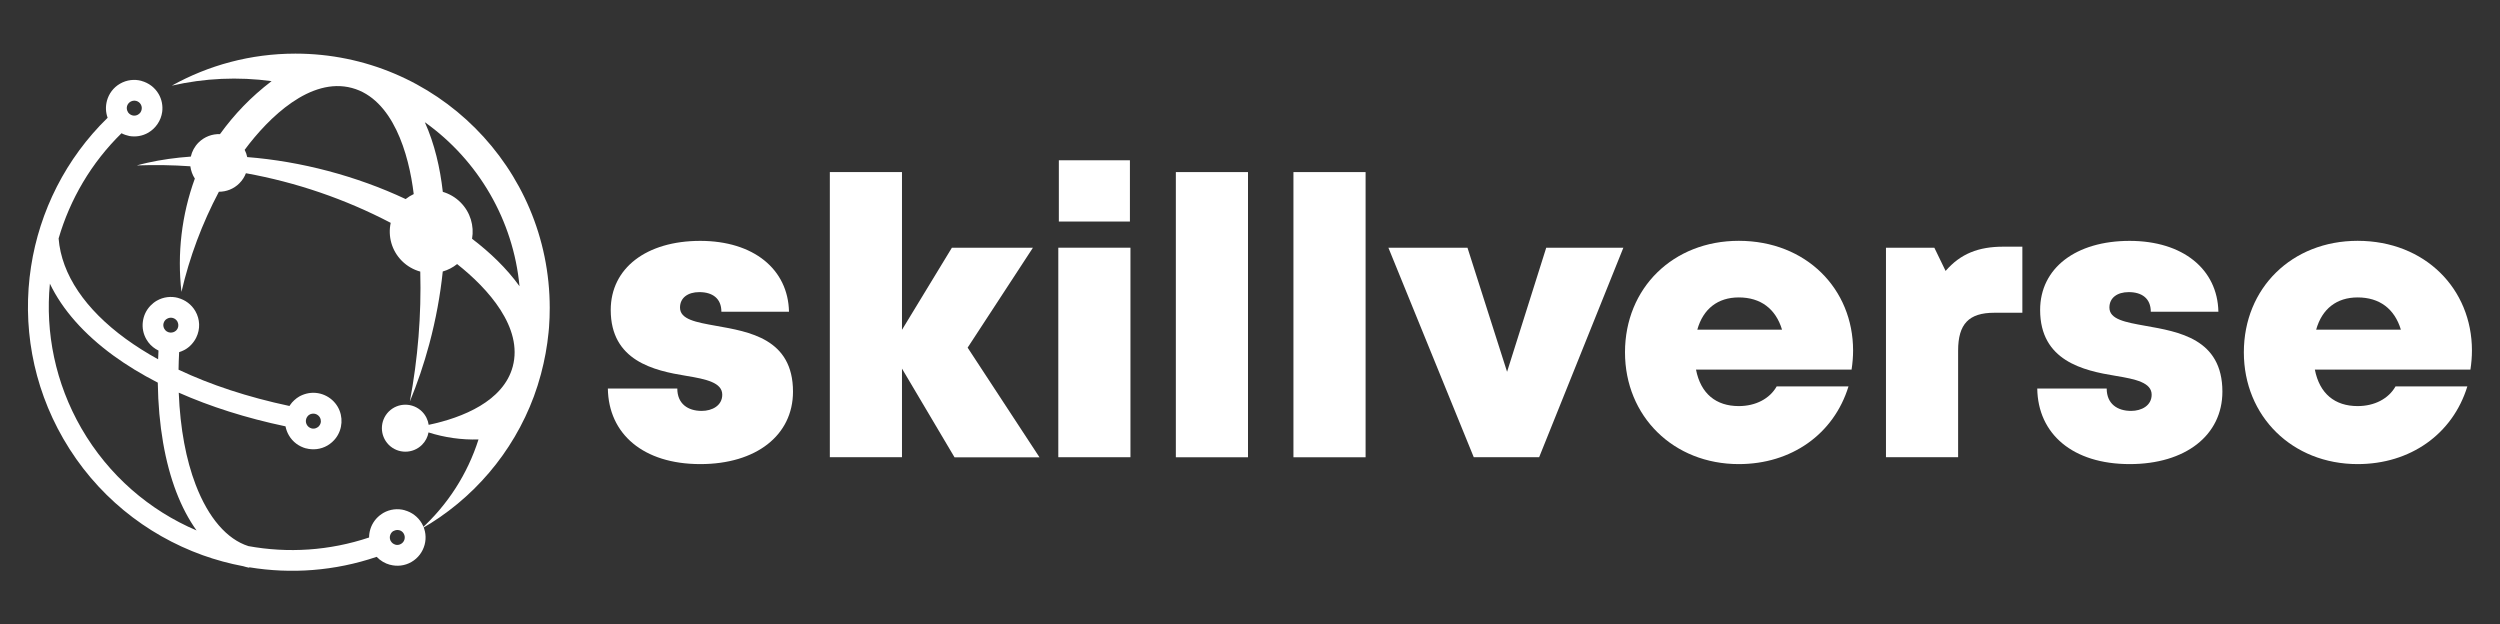 <?xml version="1.0" encoding="UTF-8"?> <!-- Generator: Adobe Illustrator 27.2.0, SVG Export Plug-In . SVG Version: 6.00 Build 0) --> <svg xmlns="http://www.w3.org/2000/svg" xmlns:xlink="http://www.w3.org/1999/xlink" version="1.1" id="Layer_1" x="0px" y="0px" viewBox="0 0 4615.4 1152.7" style="enable-background:new 0 0 4615.4 1152.7;" xml:space="preserve"><rect x="0" y="0" width="4615.4" height="1152.7" fill="#333333" stroke="none"/> <style type="text/css"> .st0{fill:#FFFFFF;} .st1{fill-rule:evenodd;clip-rule:evenodd;fill:#FFFFFF;} </style> <g> <g> <path class="st0" d="M1292.9,856.8c-105.4,0-169.5-55.7-170.7-139.5h128.2c0,28.3,19.7,41.3,45,41.3c19.5,0,38-9.9,38-29.9 c0-22.3-29.3-28.7-66.4-34.8c-60-9.7-139.5-27.8-139.5-121.6c0-77.5,66.1-127.6,165.2-127.6c98.5,0,162.3,52.4,163.9,130.8h-124.8 c0-24.7-16.6-36.2-40.7-36.2c-21.4,0-35.7,10.6-35.7,28.5c0,22,29.6,27.1,66.3,33.7c61.1,10.9,142.3,23.6,142.3,121.6 C1463.9,803.9,1395.7,856.8,1292.9,856.8L1292.9,856.8z"></path> <path class="st0" d="M1762.1,844.1l-96.9-163.6v163.6H1532V317.7h133.2v291.2l92.1-151.5h149.6l-120.5,184.4l132.7,202.5h-157 V844.1z"></path> <path class="st0" d="M1953.8,457.3H2087v386.8h-133.2V457.3z M1954.8,295.9H2086V409h-131.2V295.9z"></path> <path class="st0" d="M2170.8,317.7H2304v526.5h-133.2V317.7z"></path> <path class="st0" d="M2387.9,317.7h133.2v526.5h-133.2V317.7z"></path> <path class="st0" d="M2997,457.3l-155.5,386.8h-120.7l-157.6-386.8h146l73.1,229.1l72.3-229.1L2997,457.3L2997,457.3z"></path> <path class="st0" d="M3421.1,647.1c0,11.7-1,23.3-2.8,35.3h-287.2c8.7,44.4,36.9,67.3,79,67.3c31.1,0,57.1-13.6,69.9-36.3h132.6 c-27.2,88.3-105.5,143.4-202.5,143.4c-120.7,0-210.1-88.2-210.1-206.4c0-118.6,88.7-205.8,210.1-205.8 C3334.8,444.7,3421.1,533.6,3421.1,647.1L3421.1,647.1z M3133.5,608.6h156.4c-11.7-38.7-39.6-59.5-79.8-59.5 C3171.3,549.1,3144.3,570.2,3133.5,608.6z"></path> <path class="st0" d="M3733.6,455.5v121.9h-51.7c-47.2,0-66.9,20.7-66.9,70v196.7h-133.2V457.3h89.3l20.8,42.9 c27.3-31.6,60.5-44.8,106.5-44.8h35.2V455.5z"></path> <path class="st0" d="M3931.8,856.8c-105.4,0-169.5-55.7-170.7-139.5h128.2c0,28.3,19.7,41.3,45,41.3c19.5,0,38-9.9,38-29.9 c0-22.3-29.3-28.7-66.4-34.8c-60-9.7-139.5-27.8-139.5-121.6c0-77.5,66.1-127.6,165.2-127.6c98.5,0,162.3,52.4,163.9,130.8h-124.8 c0-24.7-16.6-36.2-40.7-36.2c-21.4,0-35.7,10.6-35.7,28.5c0,22,29.6,27.1,66.3,33.7c61.1,10.9,142.3,23.6,142.3,121.6 C4102.8,803.9,4034.5,856.8,3931.8,856.8L3931.8,856.8z"></path> <path class="st0" d="M4563.6,647.1c0,11.7-1,23.3-2.8,35.3h-287.2c8.7,44.4,36.9,67.3,79,67.3c31.1,0,57.1-13.6,69.9-36.3h132.6 c-27.2,88.3-105.5,143.4-202.5,143.4c-120.7,0-210.1-88.2-210.1-206.4c0-118.6,88.7-205.8,210.1-205.8 C4477.3,444.7,4563.6,533.6,4563.6,647.1L4563.6,647.1z M4276,608.6h156.4c-11.7-38.7-39.6-59.5-79.8-59.5 C4313.8,549.1,4286.8,570.2,4276,608.6z"></path> </g> <g> <path class="st1" d="M359.7,329.7c-24.3,66.8-32.8,138.4-24.7,209.2c15-64.6,38.2-126.4,69.1-184.9c13.7,0,27.4-5.1,37.8-15.6 c5.5-5.5,9.5-11.8,12.1-18.6c93,16.8,183.1,47.6,267.3,91.6c-5.3,24.6,1.6,51.2,20.7,70.3c9.7,9.7,21.5,16.3,33.9,19.7 c2.1,80.2-4.3,160.2-19.3,240c13.8-33.4,25.9-68.9,35.9-106.1c12.2-45.6,20.4-90.7,24.9-134.1c9.5-2.7,18.5-7.3,26.5-13.7 c57.8,45.6,121.9,117.6,102.7,189.2c-17,63.6-92.1,94.4-155.2,107.6c-1.3-8.9-5.4-17.6-12.3-24.5c-17-16.9-44.4-16.9-61.4,0 c-16.9,17-16.9,44.4,0,61.4c17,16.9,44.4,16.9,61.4,0c6.5-6.5,10.5-14.5,12-22.9c29.7,9.5,60.9,13.9,92.3,13 c-20.2,63.5-56.8,120.5-106,165.3c95.3-54.2,169.7-140.8,208.3-244.9c4.9-13.4,9.3-27.1,13-41.1c6.8-25.5,11.5-51.2,14-76.6 c0.3-2.9,0.5-5.7,0.8-8.6l0.1-1.4c0.9-11.7,1.3-23.6,1.3-35.6C1014.8,309.2,804.7,99,545.4,99c-82.8,0-160.6,21.5-228.2,59.1 c60.3-13.8,122.8-16.7,184.2-8.3c-38.4,29.3-68.4,60.8-95.3,97.8c-14.2-0.5-28.6,4.7-39.5,15.5c-7.4,7.4-12.2,16.5-14.3,26 c-28.1,2-54.9,5.8-79.7,11.3c-6.8,1.5-13.6,3.2-20.1,5c33.1-1.2,66.1-0.7,98.9,1.6C352.5,315,355.2,322.8,359.7,329.7 M850.2,373.6c18.3,18.3,25.4,43.5,21.3,67.2c33.1,25.2,63.8,54.5,87.6,87.6c-5.7-60.6-24.6-118.7-54.5-170.4 s-70.7-97.1-120.3-132.4c18,39.9,28.2,84.3,33.2,128.6C829.4,357.7,840.7,364.1,850.2,373.6z M748.9,367.5 c4.7-3.7,9.7-6.8,14.9-9.2c-8.9-74.5-38.5-175.6-114.1-195.9c-76.4-20.5-153.2,53.9-198,114.2c2.2,4.3,3.8,8.8,4.7,13.4 C555.8,297.8,658.4,325,748.9,367.5z"></path> <path class="st0" d="M319,587c-3.4-0.9-7.2-0.5-10.5,1.4c-0.8,0.4-1.3,0.8-1.7,1.1c-0.6,0.4-1.1,0.9-1.4,1.2 c-2.1,2.2-3.4,5-3.8,7.9c-0.3,2.8,0.2,5.8,1.8,8.5c1.2,2.1,2.7,3.7,4.5,4.8c1.9,1.2,4.1,1.9,6.3,2.1c0.9,0.1,2,0,3.2-0.1 c1.1-0.2,2.1-0.4,3.1-0.8l0.9-0.4l0.9-0.5c1.4-0.8,2.5-1.6,3.3-2.5c0.9-1,1.7-2.1,2.3-3.3c1-2,1.4-4.2,1.3-6.6 c-0.1-2.1-0.7-4.3-1.8-6.4C325.4,590.1,322.4,587.9,319,587L319,587z M573.4,764.5c-0.5,0.2-1.1,0.5-1.8,0.9 c-1.1,0.6-2,1.2-2.5,1.8c-0.7,0.7-1.4,1.4-2,2.3c-0.5,0.7-1,1.6-1.4,2.6c-0.4,0.9-0.7,1.9-0.8,2.9c-0.3,1.5-0.3,3.2,0,4.8 c0.3,1.5,0.8,3.1,1.7,4.6c1.9,3.3,5,5.5,8.4,6.4v0.1c3.3,0.9,7.1,0.5,10.4-1.5c1-0.6,1.8-1.1,2.4-1.6c0.6-0.5,1.2-1.2,1.8-2.1 c1.7-2.2,2.6-4.8,2.8-7.4c0.1-2.5-0.5-5.2-1.9-7.7c-1.6-2.7-3.9-4.6-6.5-5.8c-2.8-1.2-5.8-1.5-8.7-0.8 C574.6,764,574,764.2,573.4,764.5z M737.2,978.9c-3.4-0.9-7.2-0.5-10.5,1.4c-1.2,0.7,0.6-0.5-0.4,0.1h-0.1 c-0.3,0.2,0.2-0.1-0.3,0.2h-0.1c-2.7,1.8-4.6,4.5-5.5,7.5s-0.9,6.3,0.4,9.3l0.4,0.9l0.5,0.8c1.9,3.3,5,5.5,8.4,6.4v0.1 c3.3,0.9,7.1,0.5,10.4-1.5c3.3-1.9,5.5-5,6.4-8.4s0.5-7.2-1.4-10.5C743.6,982,740.6,979.7,737.2,978.9L737.2,978.9z M251.5,186.3 c-3.4-0.9-7.2-0.5-10.5,1.4s-5.6,5-6.5,8.3v0.1c-0.9,3.3-0.5,7.1,1.5,10.4l0.6,1.1l0.8,1c2.1,2.5,5.1,4.1,8.2,4.7 c3,0.5,6.3,0,9.2-1.7c2-1.2,3.5-2.6,4.6-4.2c1.1-1.7,1.9-3.7,2.2-5.9c0.2-1.5,0.2-3.1-0.1-4.5c-0.3-1.4-0.8-2.9-1.6-4.3 C258,189.4,254.9,187.2,251.5,186.3L251.5,186.3z M92.1,523.7c-8.6,90,9.9,183.3,58.2,267.1c50.4,87.2,125.9,151.6,212.6,188.5 c-14.3-19.9-26.9-43.6-37.4-70.9c-20.6-53.9-33.1-122.2-34.2-202c-30.1-15.4-57.5-32.2-82-50C155.1,616.8,115.2,571.8,92.1,523.7z M224.3,246c-55.8,54.7-95,121.9-116.1,194.2c5.3,66.6,49.3,130.9,123.9,185.3c18.2,13.2,38.1,25.9,59.8,37.8 c0.2-5.3,0.4-10.7,0.7-16.1c-1.8-0.9-3.5-1.8-5.2-2.9c-7-4.4-12.9-10.4-17.2-17.9c-5.8-10.1-7.9-21.4-6.5-32.3 c1.3-11.1,6.2-21.6,14.1-29.8c1.8-1.8,3.6-3.5,5.5-5c2-1.6,4.1-3,6-4.1c12.5-7.2,26.7-8.7,39.6-5.2v0.1 c12.9,3.5,24.5,11.8,31.7,24.2c4.4,7.6,6.7,15.9,7,24.2c0.3,8.4-1.5,16.9-5.3,24.6c-2.2,4.6-5.2,8.9-8.8,12.8 c-3.5,3.8-7.6,7.1-12,9.6c-0.8,0.4-1.8,1-3.2,1.6c-1,0.5-2.2,1-3.4,1.5c-1.4,0.6-2.8,1.1-4.2,1.5c-0.6,11-0.9,21.8-1.1,32.4 c58.8,27.8,127.6,50.6,204.8,67l1.3-2c2.1-3.1,4.6-6,7.5-8.6c2.9-2.7,6-5,9.1-6.8c2.1-1.2,4.3-2.3,6.7-3.2 c2.3-0.9,4.7-1.7,7.2-2.3c11.1-2.7,22.7-1.6,32.8,2.8c10,4.3,18.7,11.7,24.6,21.8c5.2,9.1,7.4,19.2,6.8,29.1 c-0.6,10.2-4.1,20-10.2,28.2c-2,2.7-4.4,5.3-7.2,7.8c-2.7,2.4-5.6,4.5-8.5,6.2c-12.4,7.2-26.6,8.6-39.6,5.2v0.1 c-12.9-3.5-24.5-11.8-31.7-24.3c-3-5.2-5-10.7-6.1-16.4C454,771.7,387.8,750.5,330,724.9c2.6,66.9,13.7,124.2,31.2,169.9 c23.5,61.4,57.9,100.9,97.4,113.4c72.8,13.3,149.3,8.7,222.8-15.9c0-5.2,0.8-10.4,2.3-15.3c3.4-11.2,10.7-21.3,21.1-28.2l1.3-0.8 c1.5-1,0.7-0.5,1.3-0.9c12.5-7.2,26.7-8.7,39.6-5.2v0.1c12.9,3.5,24.5,11.8,31.7,24.2c7.2,12.5,8.7,26.7,5.2,39.6 c-3.5,12.9-11.8,24.5-24.3,31.7c-12.4,7.2-26.6,8.6-39.6,5.1v0.1c-9.2-2.5-17.8-7.5-24.6-14.7c-77.4,26.3-158.1,32-235.2,19.3 l-0.2,0.8c-3.7-0.7-7.3-1.7-11-2.8c-25.5-4.8-50.5-11.6-74.8-20.3c-105.1-37.8-197.6-111.5-257.3-215 c-57.4-99.4-76-211.4-59.6-317.7c15.8-102.5,64.1-199.6,141.4-274.9c-3.7-10.2-4-21.1-1.3-31.2v-0.1c3.5-12.9,11.8-24.5,24.2-31.6 c12.5-7.2,26.7-8.7,39.6-5.2v0.1c12.9,3.5,24.5,11.8,31.7,24.2c2.9,5,4.9,10.4,6,16c1.1,5.8,1.3,11.6,0.5,17.2 c-1.1,7.7-3.9,15.3-8.5,22c-4.4,6.5-10.1,12-17.1,16.1c-10.9,6.3-23.2,8.2-34.9,6.2C234,250.1,228.9,248.4,224.3,246z"></path> </g> </g> </svg> 